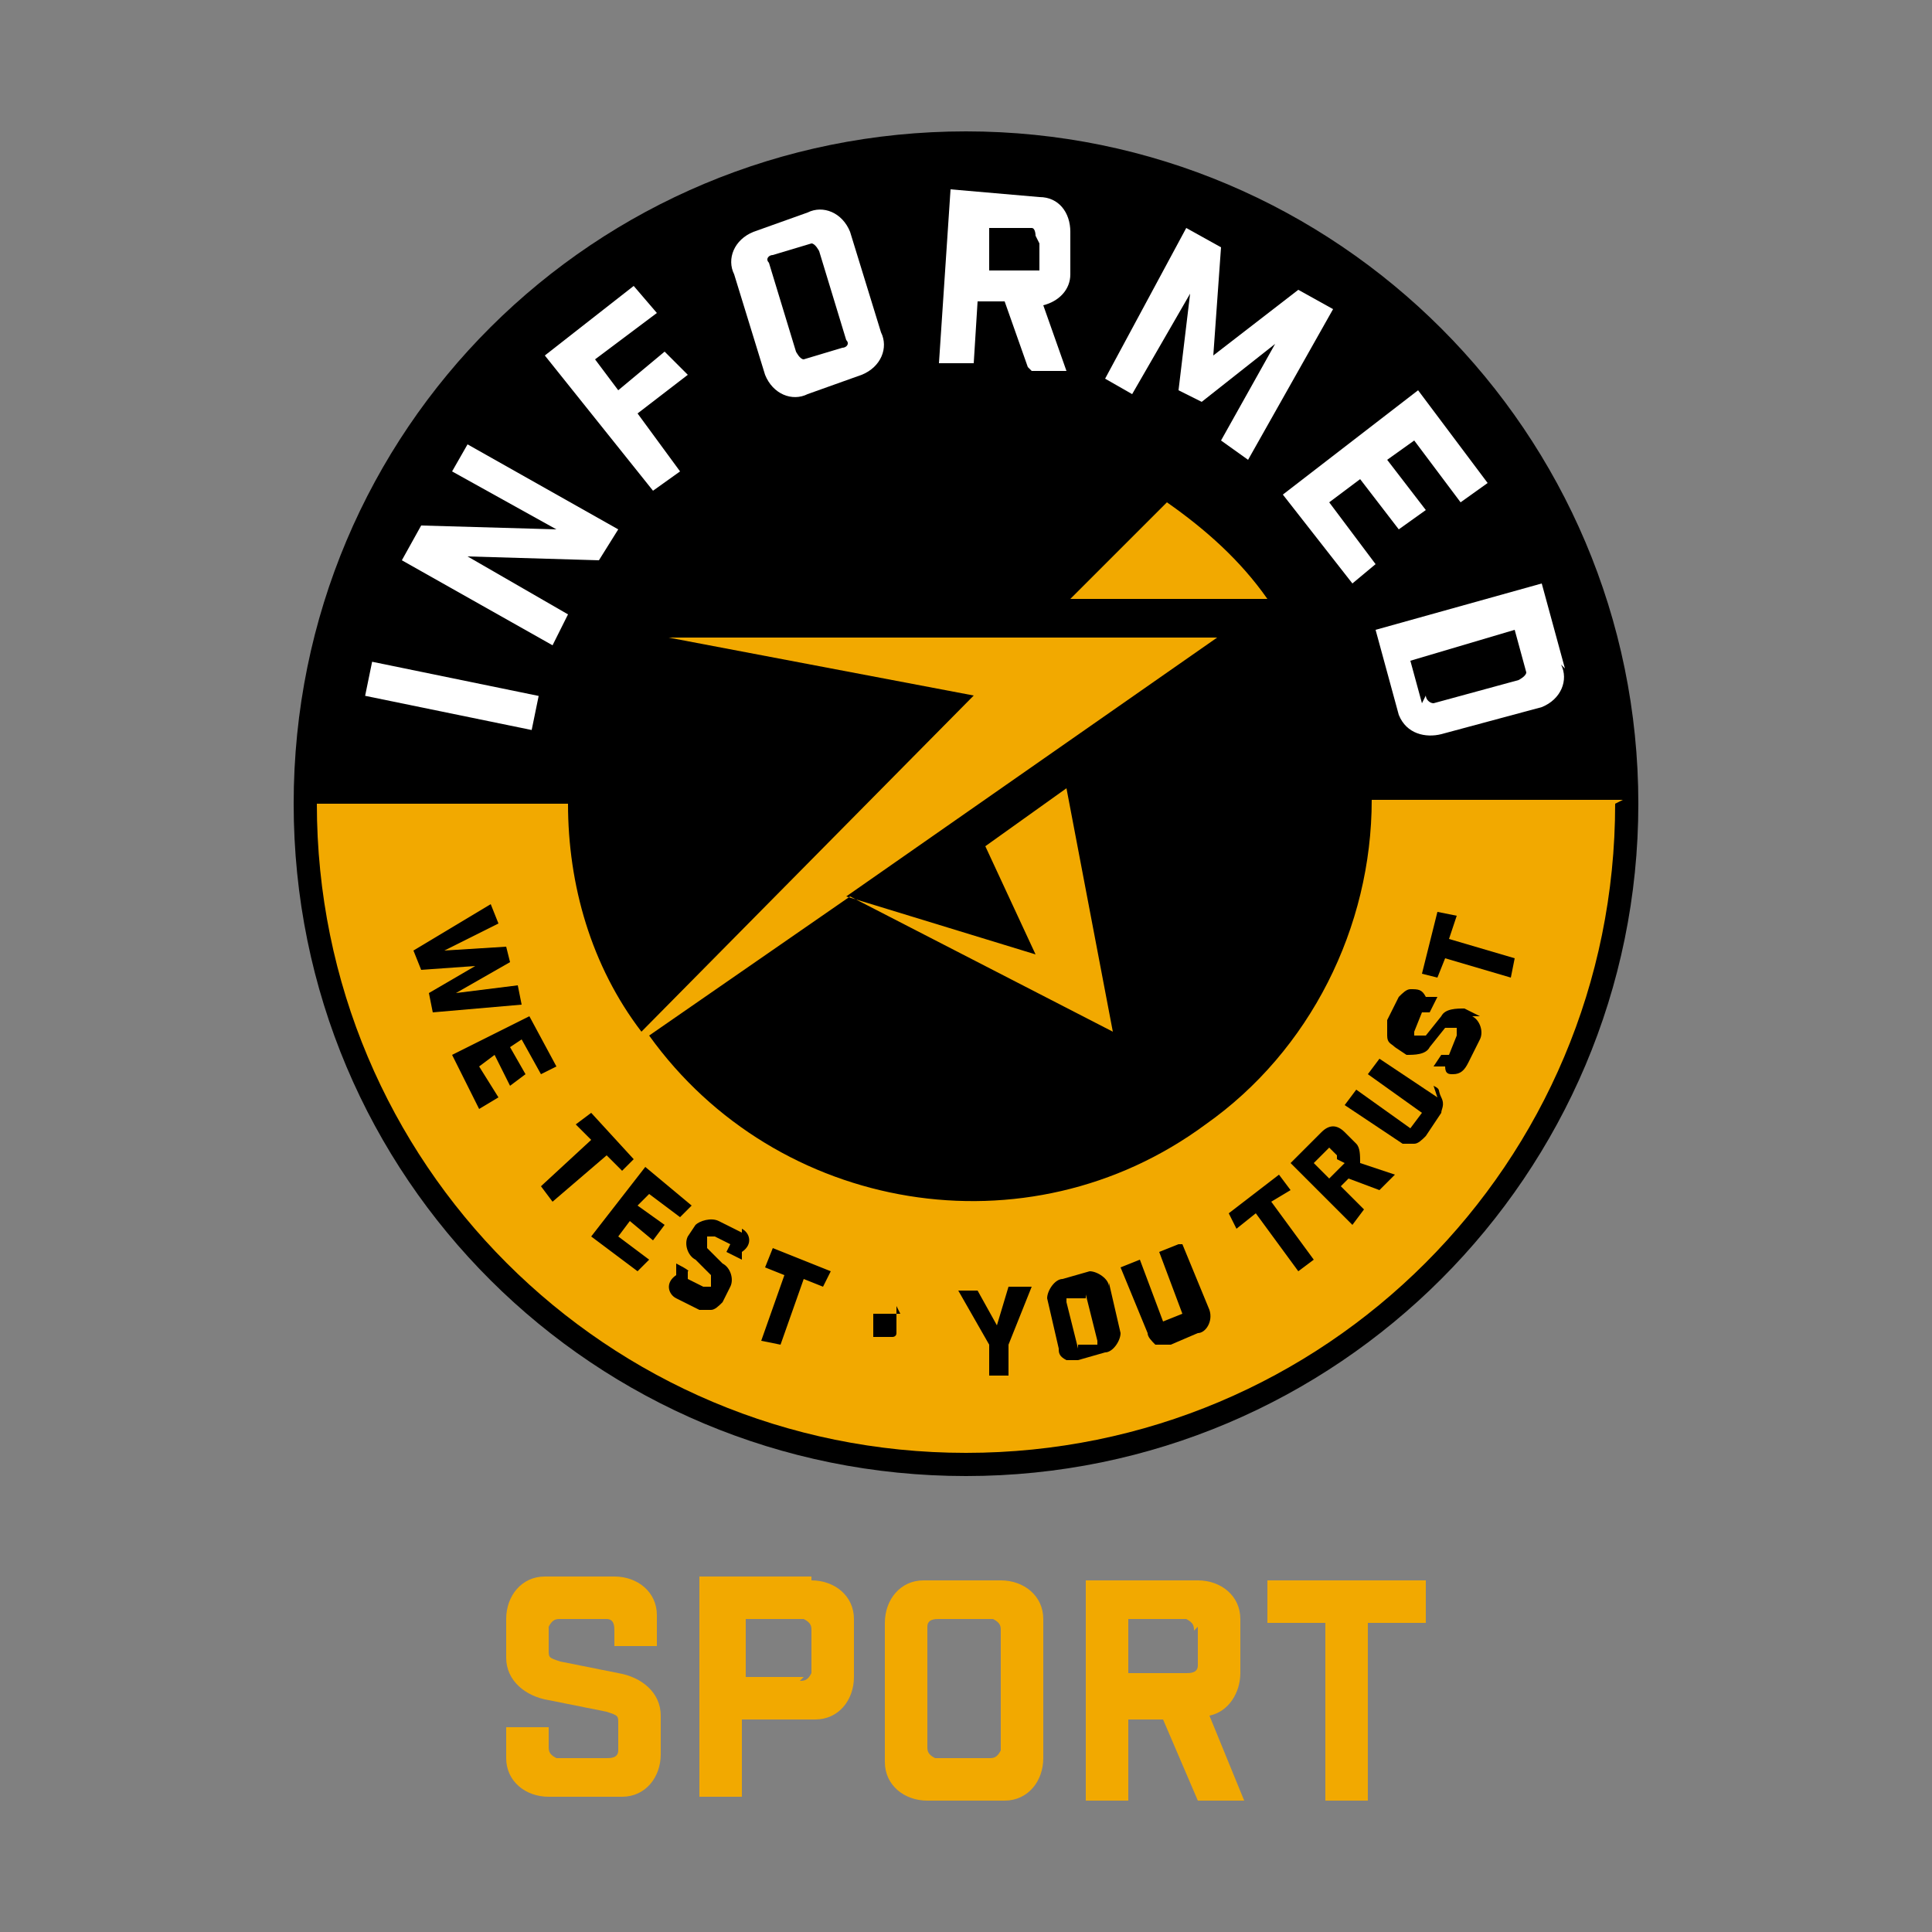 <svg id="Layer_1" xmlns="http://www.w3.org/2000/svg" version="1.1" viewBox="0 0 50 50">
  
  <rect x="0" y="0" width="50" height="50" fill="#808080" stroke="none"/>
  
  <defs>
    <style>
      .st0 {
        fill: #fff;
      }

      .st1 {
        fill: #f2a900;
      }
    </style>
  </defs>
  <g>
    <path class="st1" d="M15.9,42.2c0-.1,0-.3-.2-.3h-1.2c-.1,0-.2,0-.3.2h0v.6c0,.2,0,.2.3.3l1.5.3c.6.1,1.1.5,1.1,1.1v1c0,.6-.4,1.1-1,1.1h-1.9c-.6,0-1.1-.4-1.1-1h0v-.8h1.1v.5c0,.1,0,.2.2.3h1.3c.1,0,.3,0,.3-.2h0v-.7c0-.2,0-.2-.3-.3l-1.5-.3c-.6-.1-1.1-.5-1.1-1.1v-1c0-.6.4-1.1,1-1.1h1.8c.6,0,1.1.4,1.1,1h0v.8h-1.1v-.5h0Z"></path>
    <path class="st1" d="M21,40.9c.6,0,1.1.4,1.1,1h0v1.5c0,.6-.4,1.1-1,1.1h-1.9v2h-1.1v-5.7s2.9,0,2.9,0ZM20.7,43.5c.1,0,.2,0,.3-.2h0v-1.1c0-.1,0-.2-.2-.3h-1.5v1.5h1.5,0Z"></path>
    <path class="st1" d="M25.9,40.9c.6,0,1.1.4,1.1,1h0v3.6c0,.6-.4,1.1-1,1.1h-2c-.6,0-1.1-.4-1.1-1h0v-3.6c0-.6.4-1.1,1-1.1h2ZM25.9,42.2c0-.1,0-.2-.2-.3h-1.4c-.1,0-.3,0-.3.2h0v3.1c0,.1,0,.2.2.3h1.4c.1,0,.2,0,.3-.2h0v-3.1Z"></path>
    <path class="st1" d="M31,46.6l-.9-2.1h-.9v2.1h-1.1v-5.7h2.9c.6,0,1.1.4,1.1,1h0v1.4c0,.5-.3,1-.8,1.1l.9,2.2h-1.2,0ZM30.9,42.2c0-.1,0-.2-.2-.3h-1.5v1.4h1.5c.1,0,.3,0,.3-.2h0v-1h0Z"></path>
    <polygon class="st1" points="35.4 42 35.4 46.6 34.3 46.6 34.3 42 32.8 42 32.8 40.9 36.9 40.9 36.9 42 35.4 42"></polygon>
  </g>
  <g>
    <path d="M25,3.4C15.4,3.4,7.6,11.1,7.6,20.8s7.8,17.4,17.4,17.4,17.4-7.8,17.4-17.4S34.6,3.4,25,3.4"></path>
    <path class="st1" d="M41.8,20.8c0,9.3-7.5,16.8-16.8,16.8s-16.8-7.5-16.8-16.8h6.5c0,2.1.6,4.2,1.9,5.9l8.6-8.7-7.9-1.5h14.2l-9.6,6.7,4.9,1.5-1.3-2.8,2.1-1.5,1.2,6.3-6.8-3.5-5.2,3.6c3.3,4.6,9.8,5.7,14.4,2.3,2.7-1.9,4.3-5.1,4.3-8.4h6.5,0Z"></path>
    <path class="st1" d="M32.8,15.5h-5.1l2.5-2.5c1,.7,1.9,1.5,2.6,2.5"></path>
    <rect class="st0" x="11.3" y="15.8" width=".9" height="4.4" transform="translate(-8.3 25.9) rotate(-78.4)"></rect>
    <polygon class="st0" points="12.1 11.5 16 13.7 15.5 14.5 12.1 14.4 14.7 15.9 14.3 16.7 10.4 14.5 10.9 13.6 14.4 13.7 11.7 12.2 12.1 11.5"></polygon>
    <polygon class="st0" points="14.1 9.2 16.4 7.4 17 8.1 15.4 9.3 16 10.1 17.2 9.1 17.8 9.7 16.5 10.7 17.6 12.2 16.9 12.7 14.1 9.2"></polygon>
    <path class="st0" d="M20.9,5.5c.4-.2.9,0,1.1.5,0,0,0,0,0,0l.8,2.6c.2.4,0,.9-.5,1.1,0,0,0,0,0,0l-1.4.5c-.4.2-.9,0-1.1-.5,0,0,0,0,0,0l-.8-2.6c-.2-.4,0-.9.5-1.1,0,0,0,0,0,0,0,0,1.4-.5,1.4-.5ZM21.2,6.5c0,0-.1-.2-.2-.2,0,0,0,0,0,0l-1,.3c-.1,0-.2.1-.1.2,0,0,0,0,0,0l.7,2.3c0,0,.1.2.2.2,0,0,0,0,0,0l1-.3c.1,0,.2-.1.1-.2,0,0,0,0,0,0,0,0-.7-2.3-.7-2.3Z"></path>
    <path class="st0" d="M26.6,9.5l-.6-1.7h-.7c0,0-.1,1.6-.1,1.6h-.9c0,0,.3-4.5.3-4.5l2.3.2c.5,0,.8.4.8.9h0c0,0,0,1.1,0,1.1,0,.4-.3.7-.7.8l.6,1.7h-.9c0,0,0,0,0,0ZM26.8,6.1c0,0,0-.2-.1-.2,0,0,0,0,0,0h-1.1c0,0,0,1.1,0,1.1h1.1c.1,0,.2,0,.2,0h0s0-.7,0-.7h0Z"></path>
    <polygon class="st0" points="32.3 11.9 31.6 11.4 33 8.9 31.1 10.4 30.5 10.1 30.8 7.6 29.3 10.2 28.6 9.8 30.7 5.9 31.6 6.4 31.4 9.2 33.6 7.5 34.5 8 32.3 11.9"></polygon>
    <polygon class="st0" points="38.5 12.5 37.8 13 36.6 11.4 35.9 11.9 36.9 13.2 36.2 13.7 35.2 12.4 34.4 13 35.6 14.6 35 15.1 33.2 12.8 36.7 10.1 38.5 12.5"></polygon>
    <path class="st0" d="M40.4,17.2c.2.4,0,.9-.5,1.1,0,0,0,0,0,0l-2.6.7c-.4.1-.9,0-1.1-.5,0,0,0,0,0,0l-.6-2.2,4.3-1.2.6,2.2h0ZM36.9,18c0,.1.1.2.2.2,0,0,0,0,0,0l2.2-.6c0,0,.2-.1.2-.2,0,0,0,0,0,0l-.3-1.1-2.7.8.3,1.1h0Z"></path>
    <polygon points="13.4 25.5 11.8 25.7 13.2 24.9 13.1 24.5 11.5 24.6 12.9 23.9 12.7 23.4 10.7 24.6 10.9 25.1 12.3 25 11.1 25.7 11.2 26.2 13.5 26 13.4 25.5"></polygon>
    <polygon points="13.5 26.9 14 27.8 14.4 27.6 13.7 26.3 11.7 27.3 12.4 28.7 12.9 28.4 12.4 27.6 12.8 27.3 13.2 28.1 13.6 27.8 13.2 27.1 13.5 26.9"></polygon>
    <polygon points="16.1 30.3 16.4 30 15.3 28.8 15.3 28.8 14.9 29.1 15.3 29.5 14 30.7 14 30.7 14.3 31.1 15.7 29.9 16.1 30.3"></polygon>
    <polygon points="16.8 30.9 17.6 31.5 17.9 31.2 16.7 30.2 15.3 32 16.5 32.9 16.8 32.6 16 32 16.3 31.6 16.9 32.1 17.2 31.7 16.5 31.2 16.8 30.9"></polygon>
    <path d="M19.2,31.9l-.6-.3c-.2-.1-.5,0-.6.1,0,0,0,0,0,0l-.2.3c-.1.2,0,.5.2.6l.4.4s0,0,0,.1v.2c-.1,0-.2,0-.2,0h0l-.4-.2s0,0,0,0c0,0,0,0,0,0v-.2c.1,0-.3-.2-.3-.2v.3c-.3.2-.2.5,0,.6,0,0,0,0,0,0l.6.3c0,0,.2,0,.2,0h.1c.1,0,.2-.1.3-.2l.2-.4c.1-.2,0-.5-.2-.6l-.4-.4s0,0,0-.1v-.2c.1,0,.1,0,.2,0h0l.4.2s0,0,0,0h0s-.1.2-.1.2l.4.2v-.2c.3-.2.2-.5,0-.6,0,0,0,0,0,0"></path>
    <polygon points="19.8 32.8 20.3 33 19.7 34.7 20.2 34.8 20.8 33.1 21.3 33.3 21.5 32.9 20 32.3 19.8 32.8"></polygon>
    <path d="M23.3,34h-.5c0,0-.1,0-.2,0v.5c0,0,0,0,0,.1,0,0,0,0,0,0h.5c0,0,0,0,0,0,0,0,.1,0,.1-.1v-.5c0,0,0-.1,0-.2"></path>
    <polygon points="25.8 34.3 25.3 33.4 24.8 33.4 25.6 34.8 25.6 35.6 26.1 35.6 26.1 34.8 26.7 33.3 26.7 33.3 26.1 33.3 25.8 34.3"></polygon>
    <path d="M28.7,33.3c0-.2-.3-.4-.5-.4,0,0,0,0,0,0l-.7.2c-.2,0-.4.3-.4.5,0,0,0,0,0,0l.3,1.3c0,.1,0,.2.2.3,0,0,.1,0,.2,0h.1l.7-.2c.2,0,.4-.3.4-.5,0,0,0,0,0,0l-.3-1.3h0ZM28.4,34.8h-.5c0,.1,0,.1,0,.1,0,0,0,0,0,0l-.3-1.2s0,0,0-.1h.5c0-.1,0-.1,0-.1,0,0,0,0,0,0l.3,1.2s0,0,0,0h0"></path>
    <path d="M30.5,32.2h0s-.5.2-.5.2l.6,1.6s0,0,0,0c0,0,0,0,0,0l-.5.2h0s0,0,0,0l-.6-1.6h0s-.5.2-.5.2l.7,1.7c0,.1.1.2.2.3,0,0,.1,0,.2,0s.1,0,.2,0l.7-.3c.2,0,.4-.3.3-.6,0,0,0,0,0,0l-.7-1.7h0Z"></path>
    <polygon points="33.4 30.8 33.1 30.4 31.8 31.4 31.8 31.4 32 31.8 32.5 31.4 33.6 32.9 33.6 32.9 34 32.6 32.9 31.1 33.4 30.8"></polygon>
    <path d="M35.2,29.7l-.4-.4c-.2-.2-.4-.2-.6,0,0,0,0,0,0,0l-.8.8,1.6,1.6.3-.4-.6-.6.2-.2.8.3h0l.4-.4-.9-.3c0-.2,0-.4-.1-.5M34.8,30.1l-.4.4-.4-.4.4-.4s0,0,0,0c0,0,0,0,0,0l.2.2s0,0,0,.1h0"></path>
    <path d="M37.2,28.4l-1.5-1h0l-.3.4,1.4,1s0,0,0,0h0c0,0-.3.4-.3.4,0,0,0,0,0,0,0,0,0,0,0,0l-1.4-1h0l-.3.4,1.5,1c0,0,.2,0,.3,0h0c.1,0,.2-.1.3-.2l.4-.6c0-.1.1-.2,0-.4s0-.2-.2-.3"></path>
    <path d="M38.3,26.3l-.4-.2c-.2,0-.5,0-.6.2l-.4.5s0,0-.1,0h-.2c0,0,0-.1,0-.1h0c0,0,.2-.5.2-.5,0,0,0,0,0,0h.2c0,0,.2-.4.2-.4h-.3c-.1-.2-.2-.2-.4-.2-.1,0-.2.1-.3.2l-.3.6c0,.1,0,.2,0,.4s.1.2.2.3l.3.2c.2,0,.5,0,.6-.2l.4-.5s0,0,.1,0h.2c0,.1,0,.1,0,.2h0s-.2.5-.2.5c0,0,0,0,0,0h-.2c0,0-.2.3-.2.3h.3c0,.2.1.2.2.2.2,0,.3-.1.4-.3l.3-.6c.1-.2,0-.5-.2-.6,0,0,0,0,0,0"></path>
    <polygon points="37.5 24.3 37.7 23.7 37.2 23.6 36.8 25.2 36.8 25.2 37.2 25.3 37.4 24.8 39.1 25.3 39.1 25.3 39.2 24.8 37.5 24.3"></polygon>
  </g>
</svg>